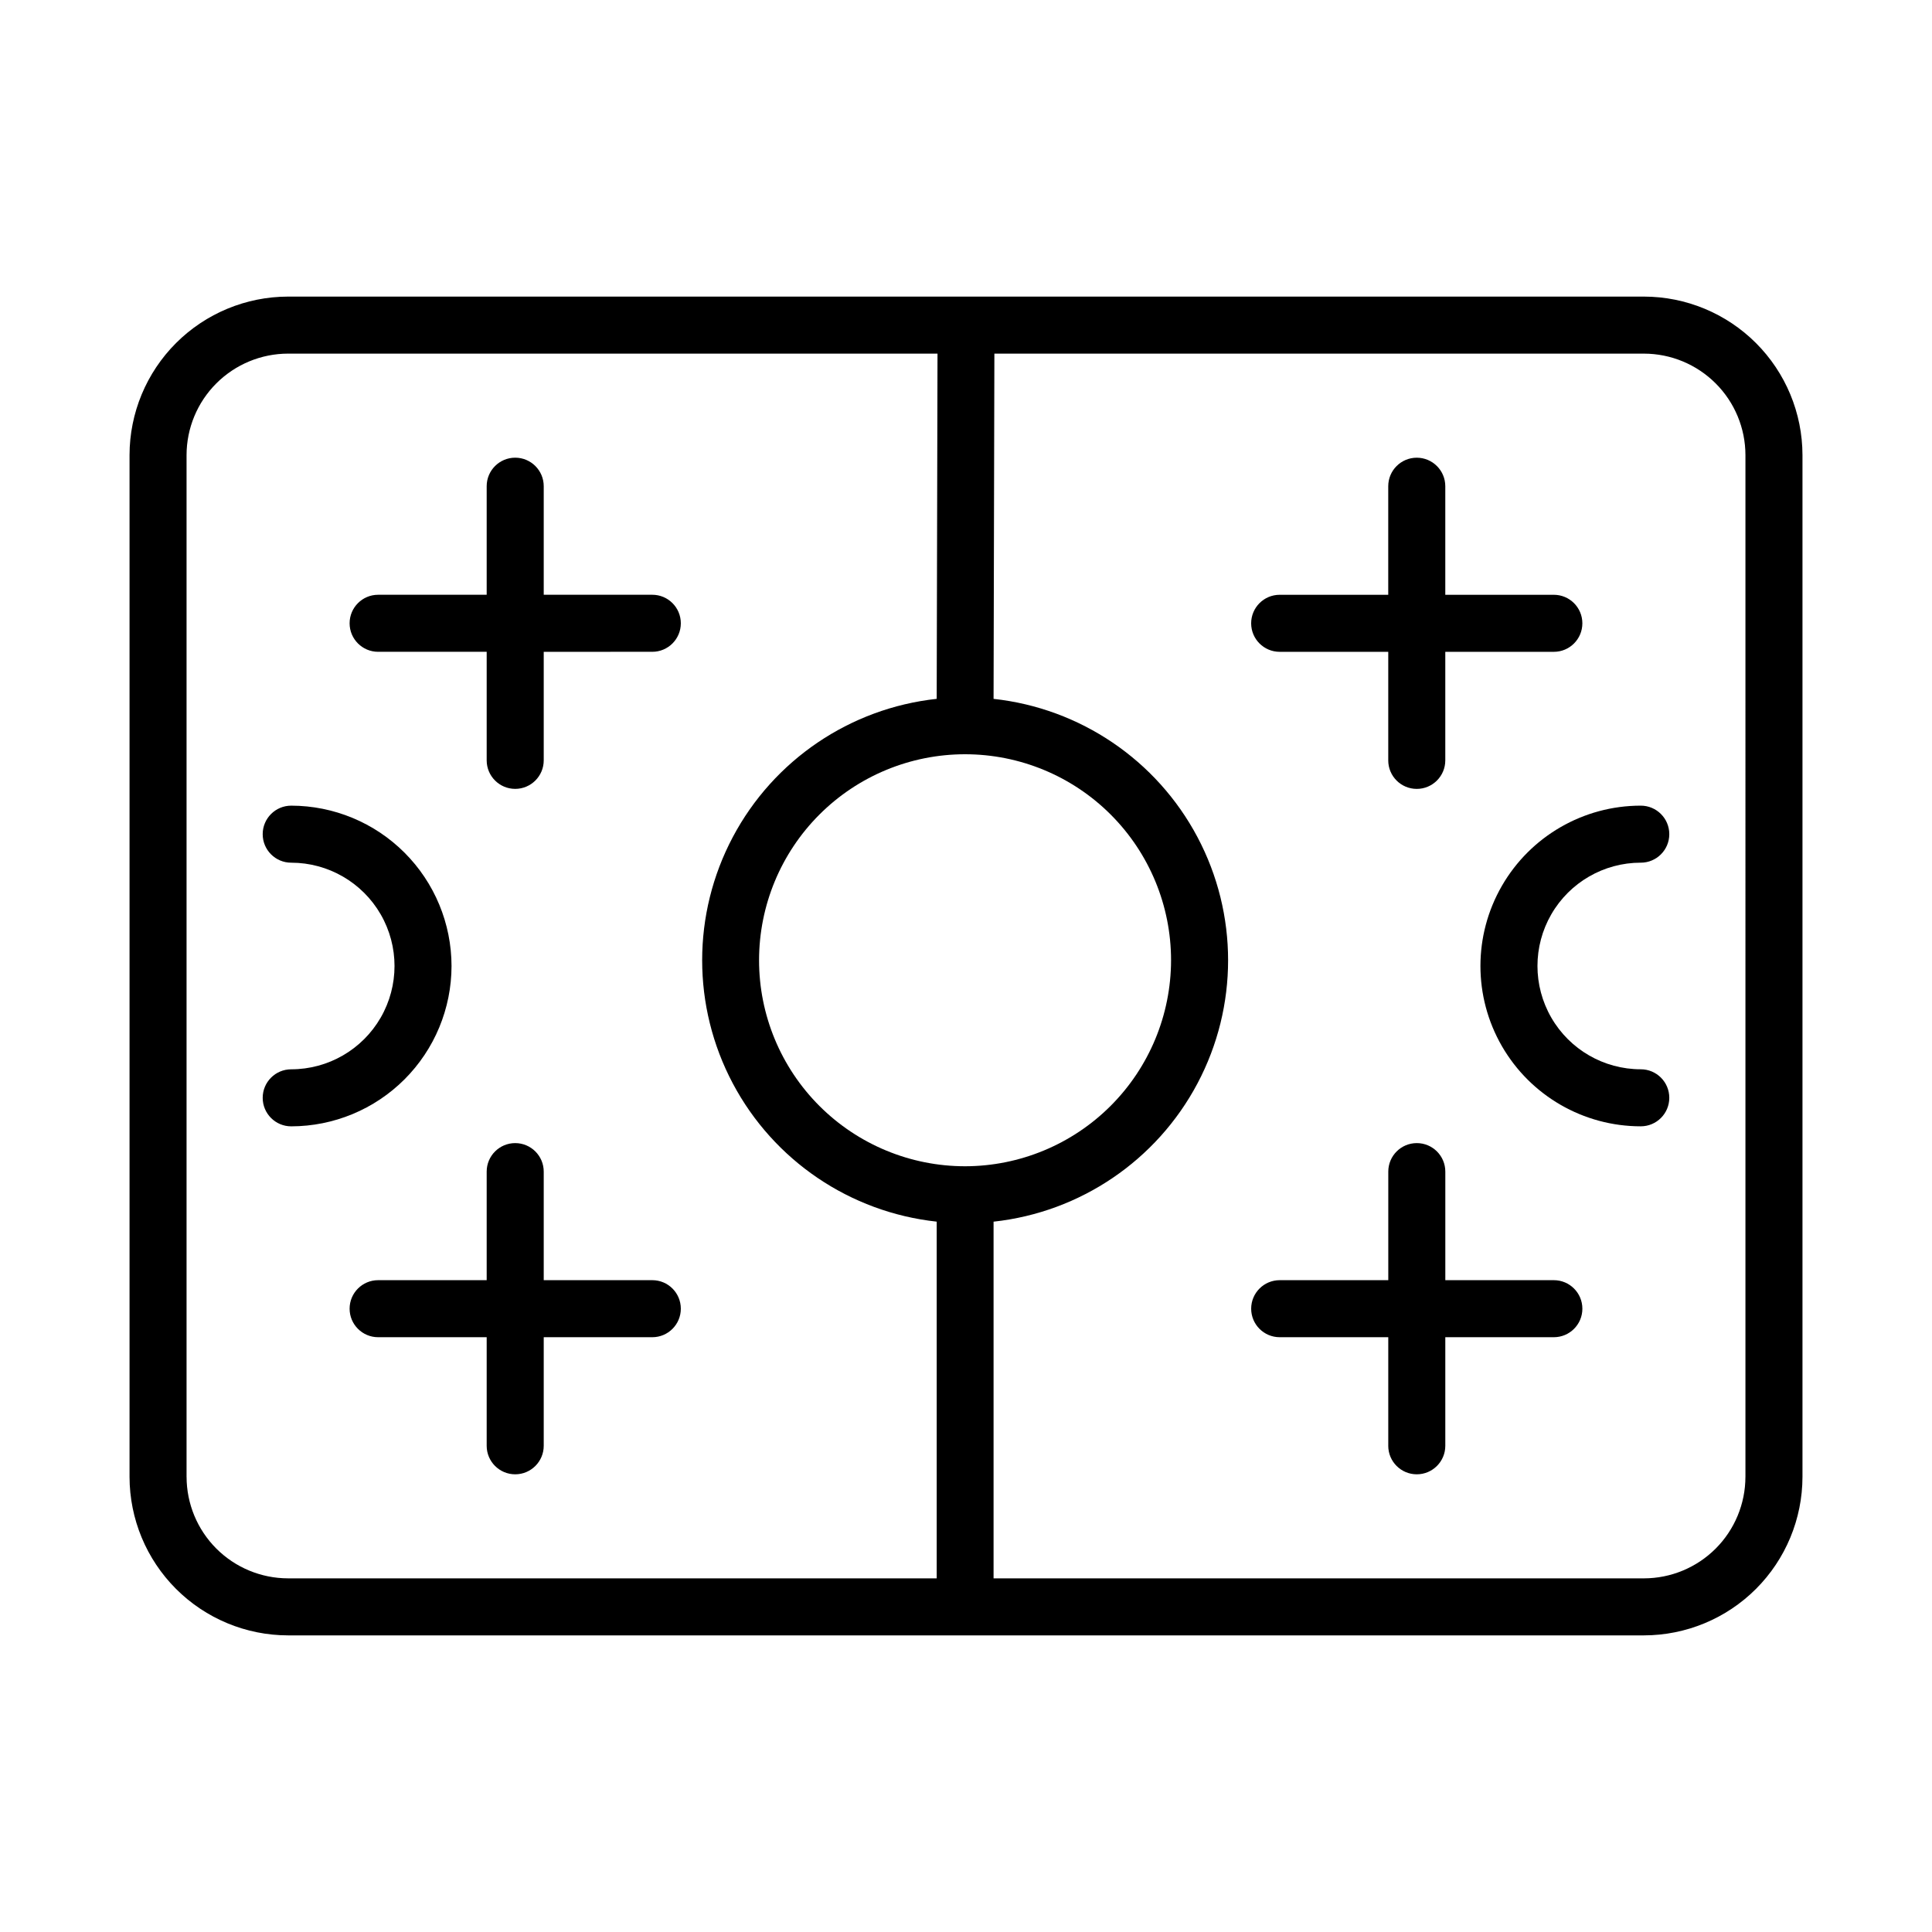 <?xml version="1.0" encoding="UTF-8"?>
<!-- Uploaded to: SVG Repo, www.svgrepo.com, Generator: SVG Repo Mixer Tools -->
<svg fill="#000000" width="800px" height="800px" version="1.1" viewBox="144 144 512 512" xmlns="http://www.w3.org/2000/svg">
 <g>
  <path d="m579.66 222.6h-359.32c-11.141 0.016-21.816 4.445-29.695 12.32-7.875 7.875-12.305 18.555-12.316 29.691v270.77c0.012 11.137 4.441 21.816 12.316 29.691 7.879 7.875 18.555 12.309 29.695 12.32h359.32c11.141-0.012 21.82-4.445 29.695-12.32s12.305-18.555 12.32-29.691v-270.77c-0.016-11.137-4.445-21.816-12.32-29.691s-18.555-12.305-29.695-12.32zm-179.91 230.47c-14.477 0-28.363-5.754-38.602-15.992-10.238-10.238-15.992-24.125-15.988-38.605 0-14.477 5.754-28.363 15.992-38.602 10.238-10.238 24.125-15.988 38.605-15.988 14.48 0.004 28.367 5.758 38.602 15.996 10.238 10.242 15.988 24.129 15.984 38.609-0.02 14.473-5.777 28.344-16.012 38.578-10.234 10.23-24.109 15.988-38.582 16.004zm-206.31 82.312v-270.77c0.008-7.129 2.844-13.969 7.887-19.008 5.043-5.043 11.879-7.883 19.012-7.891h172.11l-0.215 91.488c-22.973 2.496-43.211 16.219-54.035 36.633-10.824 20.414-10.824 44.867 0 65.281 10.824 20.414 31.062 34.137 54.035 36.633v94.531h-171.89c-7.133-0.008-13.969-2.844-19.012-7.887s-7.879-11.883-7.887-19.012zm413.12 0h-0.004c-0.008 7.129-2.844 13.969-7.887 19.012s-11.879 7.879-19.012 7.887h-172.35v-94.527c22.973-2.496 43.211-16.215 54.035-36.633 10.824-20.414 10.824-44.863 0-65.281-10.824-20.414-31.062-34.133-54.035-36.633l0.215-91.492h172.14c7.133 0.008 13.969 2.848 19.012 7.891 5.043 5.039 7.879 11.879 7.887 19.008z"/>
  <path d="m263.66 400c-0.012-11.266-4.492-22.066-12.457-30.031-7.965-7.969-18.766-12.449-30.031-12.461-4.172 0-7.555 3.383-7.555 7.555 0 4.176 3.383 7.559 7.555 7.559 9.781 0 18.82 5.219 23.711 13.688 4.891 8.473 4.891 18.906 0 27.379-4.891 8.469-13.93 13.688-23.711 13.688-4.172 0-7.555 3.383-7.555 7.559 0 4.172 3.383 7.555 7.555 7.555 11.266-0.012 22.066-4.492 30.031-12.457 7.965-7.969 12.445-18.77 12.457-30.031z"/>
  <path d="m578.82 372.62c4.176 0 7.559-3.383 7.559-7.559 0-4.172-3.383-7.555-7.559-7.555-15.18 0-29.207 8.098-36.797 21.246-7.59 13.145-7.59 29.344 0 42.492 7.59 13.145 21.617 21.242 36.797 21.242 4.176 0 7.559-3.383 7.559-7.555 0-4.176-3.383-7.559-7.559-7.559-9.781 0-18.82-5.219-23.707-13.688-4.891-8.473-4.891-18.906 0-27.379 4.887-8.469 13.926-13.688 23.707-13.688z"/>
  <path d="m483.13 316.74h28.773v28.766l-0.004 0.004c0 4.172 3.383 7.555 7.559 7.555 4.172 0 7.559-3.383 7.559-7.555v-28.766h28.766v-0.004c4.176 0 7.559-3.383 7.559-7.555 0-4.176-3.383-7.559-7.559-7.559h-28.766v-28.773c0-4.172-3.387-7.555-7.559-7.555-4.176 0-7.559 3.383-7.559 7.555v28.773h-28.77c-4.176 0-7.559 3.383-7.559 7.559 0 4.172 3.383 7.555 7.559 7.555z"/>
  <path d="m555.79 483.26h-28.766v-28.766c0-4.176-3.383-7.559-7.559-7.559-4.172 0-7.555 3.383-7.555 7.559v28.766h-28.777c-4.176 0-7.559 3.383-7.559 7.559 0 4.172 3.383 7.555 7.559 7.555h28.773v28.773h-0.004c0 4.176 3.383 7.559 7.559 7.559 4.172 0 7.559-3.383 7.559-7.559v-28.773h28.766c4.176 0 7.559-3.383 7.559-7.555 0-4.176-3.383-7.559-7.559-7.559z"/>
  <path d="m316.87 301.62h-28.777v-28.773c0-4.172-3.387-7.555-7.559-7.555s-7.559 3.383-7.559 7.555v28.773h-28.766c-4.176 0-7.559 3.383-7.559 7.559 0 4.172 3.383 7.555 7.559 7.555h28.766v28.77c0 4.172 3.387 7.555 7.559 7.555s7.559-3.383 7.559-7.555v-28.766l28.777-0.004c4.172 0 7.555-3.383 7.555-7.555 0-4.176-3.383-7.559-7.555-7.559z"/>
  <path d="m316.87 483.26h-28.777v-28.766c0-4.176-3.387-7.559-7.559-7.559s-7.559 3.383-7.559 7.559v28.766h-28.766c-4.176 0-7.559 3.383-7.559 7.559 0 4.172 3.383 7.555 7.559 7.555h28.766v28.773c0 4.176 3.387 7.559 7.559 7.559s7.559-3.383 7.559-7.559v-28.773h28.777c4.172 0 7.555-3.383 7.555-7.555 0-4.176-3.383-7.559-7.555-7.559z"/>
 </g>
</svg>
